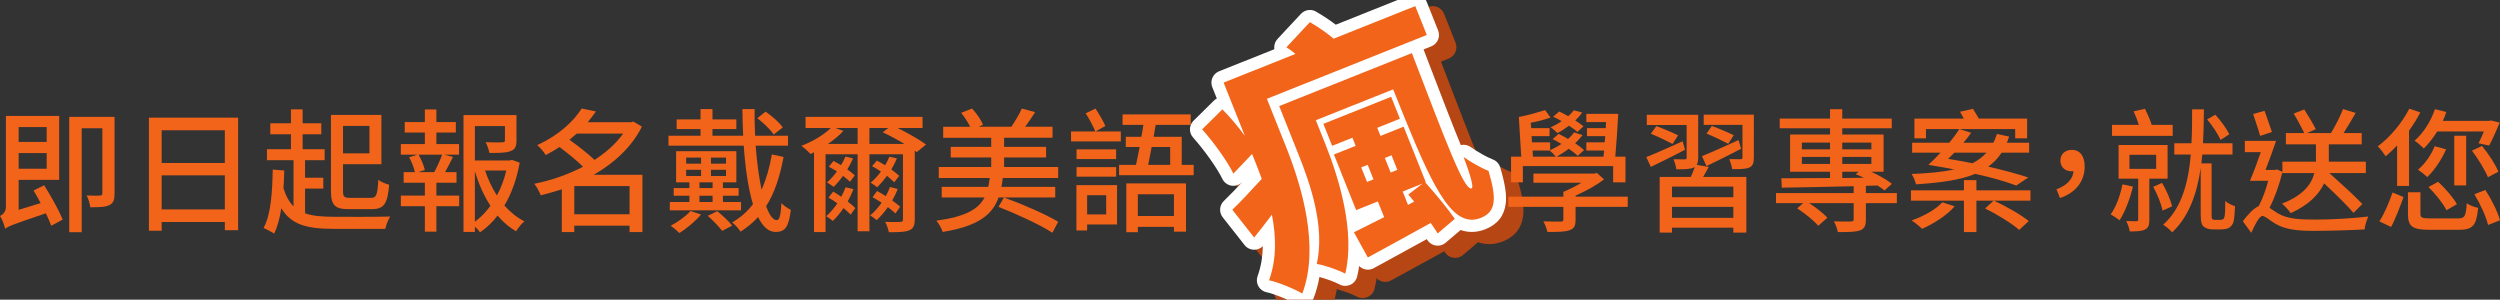 <?xml version="1.0" encoding="utf-8"?>
<!-- Generator: Adobe Illustrator 16.0.0, SVG Export Plug-In . SVG Version: 6.00 Build 0)  -->
<!DOCTYPE svg PUBLIC "-//W3C//DTD SVG 1.1//EN" "http://www.w3.org/Graphics/SVG/1.1/DTD/svg11.dtd">
<svg version="1.1" id="分離模式" xmlns="http://www.w3.org/2000/svg" xmlns:xlink="http://www.w3.org/1999/xlink" x="0px"
	 y="0px" width="1240.895px" height="148.751px" viewBox="0 0 1240.895 148.751" enable-background="new 0 0 1240.895 148.751"
	 xml:space="preserve">
<rect x="0" y="0" width="1240.895" height="148.751" fill="#333333" stroke="none"/>
<path opacity="0.9" fill="#C64912" d="M753.281,89.128c-0.542-1.82-1.905-3.282-3.685-3.947c-2.743-1.026-7.37-3.619-11.007-6.165
	c-1.047-0.732-2.261-1.096-3.476-1.096c-0.461,0-0.923,0.052-1.374,0.157c-4.221-10.233-9.577-24.204-15.353-39.274l-3.148-8.212
	l3.854-1.539c3.108-1.241,4.622-4.766,3.383-7.874l-5.724-14.333c-0.945-2.371-3.223-3.814-5.629-3.814
	c-0.748,0-1.508,0.14-2.244,0.434l-37.217,14.856c-2.88-2.198-6.304-4.474-9.805-6.502c-0.95-0.55-1.996-0.817-3.035-0.817
	c-1.637,0-3.254,0.663-4.431,1.926L642.753,25.4c-1.231,1.32-1.811,3.121-1.579,4.912c0.009,0.056,0.017,0.112,0.024,0.168
	l-27.443,10.956c-3.108,1.241-4.622,4.766-3.382,7.874l2.256,5.65c-0.535,0.275-1.036,0.634-1.484,1.078l-10.055,9.917
	c-2.297,2.268-2.413,5.938-0.264,8.347c5.77,6.465,11.9,15.128,14.581,20.599c0.872,1.78,2.56,3.021,4.519,3.323
	c0.308,0.047,0.615,0.07,0.923,0.07c1.644,0,3.234-0.67,4.387-1.879l0.732-0.768c-3.58,3.853-7.028,7.463-9.83,10.127
	c-2.266,2.155-2.52,5.682-0.584,8.14l10.861,13.793c1.141,1.45,2.881,2.3,4.725,2.311c0.012,0,0.023,0,0.034,0
	c1.607,0,3.139-0.637,4.266-1.756c-0.074,5.41-0.935,10.33-2.584,14.85c-0.609,1.676-0.45,3.536,0.434,5.084
	c0.885,1.548,2.409,2.627,4.164,2.95c3.088,0.569,11.307,3.871,14.416,5.792c0.968,0.599,2.073,0.905,3.187,0.905
	c0.655,0,1.314-0.106,1.95-0.323c1.713-0.583,3.076-1.9,3.716-3.593c1.266-3.345,2.182-6.825,2.819-10.392
	c3.091,0.797,7.801,2.501,9.905,3.665c0.909,0.503,1.921,0.757,2.934,0.757c0.829,0,1.661-0.17,2.441-0.513
	c1.73-0.762,3.005-2.289,3.449-4.128c0.412-1.71,0.734-3.455,0.992-5.222c1.15,1.174,2.723,1.818,4.331,1.818
	c0.99,0,1.994-0.243,2.922-0.755c3.343-1.844,6.983-3.825,10.837-5.922c5.063-2.755,10.255-5.581,15.516-8.497
	c0.045,0.075,0.088,0.148,0.129,0.221c0.898,1.561,2.442,2.642,4.217,2.95c0.347,0.06,0.691,0.089,1.036,0.089
	c1.429,0,2.822-0.505,3.927-1.445l7.459-6.349c1.744,0.622,3.596,0.973,5.566,0.973c2.233,0,4.516-0.459,6.783-1.364
	c5.895-2.354,9.269-6.601,10.027-12.623C756.563,102.814,755.746,97.413,753.281,89.128z"/>
<g>
	<g>
		<g>
			<path fill="#F26419" d="M21.908,91.955c3.396,5.394,7.458,12.585,9.189,17.047l-5.66,3.063c-0.667-1.665-1.532-3.862-2.663-6.193
				c-16.248,5.46-18.646,6.459-20.243,7.658c-0.4-1.865-1.466-4.861-2.531-6.326c1.266-0.666,2.931-1.931,2.931-4.395v-45.28h26.436
				v31.763H9.257v14.85l10.92-3.33c-1.198-2.197-2.33-4.328-3.529-6.259L21.908,91.955z M9.257,63.056v7.391h13.917v-7.391H9.257z
				 M23.174,83.765v-7.791H9.257v7.791H23.174z M56.868,95.951c0,3.063-0.533,4.861-2.464,5.793
				c-2.065,1.065-5.063,1.132-9.589,1.132c-0.2-1.665-0.933-4.262-1.798-5.86c2.931,0.133,5.793,0.133,6.592,0.066
				c0.932-0.066,1.198-0.333,1.198-1.198V63.655H40.554v51.607h-6.194V57.995h22.509V95.951z"/>
		</g>
		<g>
			<path fill="#F26419" d="M118.193,58.394v55.869h-6.593v-4.062H80.237v4.328H73.91V58.394H118.193z M80.237,64.654v16.248h31.363
				V64.654H80.237z M111.601,103.941V87.028H80.237v16.914H111.601z"/>
		</g>
		<g>
			<path fill="#F26419" d="M151.418,105.873c3.729,1.332,8.457,1.731,14.383,1.731c3.996,0.066,22.974,0.066,27.901-0.133
				c-0.999,1.465-2.064,4.262-2.463,6.126h-25.438c-13.251,0-21.176-1.931-26.169-10.254c-0.732,4.861-1.865,9.123-3.529,12.585
				c-1.133-0.732-3.797-2.131-5.261-2.796c3.596-6.659,4.327-17.313,4.528-28.966l5.727,0.466c-0.066,2.997-0.2,5.993-0.398,8.79
				c1.264,3.995,2.862,6.858,4.993,8.989V79.503h-13.186v-5.46h11.92v-7.391h-10.255v-5.46h10.255v-6.925h5.792v6.925h9.258v5.46
				h-9.258v7.391h10.922v5.46h-9.722v8.723h9.056v5.394h-9.056V105.873z M173.125,103.808c-6.791,0-8.855-1.798-8.855-9.123V57.063
				h25.038V81.5h-19.045v13.185c0,2.997,0.532,3.529,3.596,3.529h10.321c2.664,0,3.196-1.598,3.596-8.923
				c1.332,0.999,3.729,1.998,5.394,2.397c-0.799,9.189-2.396,12.119-8.523,12.119H173.125z M170.263,62.523v13.584h13.118V62.523
				H170.263z"/>
		</g>
		<g>
			<path fill="#F26419" d="M216.605,97.083h11.32v5.261h-11.32v12.652h-5.727v-12.652h-11.92v-5.261h11.92V90.69h-10.521v-5.26
				h5.594c-0.466-2.131-1.665-5.127-2.863-7.392l4.128-1.265h-8.257v-5.261h11.92v-5.727h-9.988v-5.194h9.988v-6.259h5.727v6.259
				h9.654v5.194h-9.654v5.727h11.254v5.261h-7.325l4.328,1.132c-1.265,2.464-2.663,5.261-3.929,7.525h5.66v5.26h-9.988V97.083z
				 M207.749,76.773c1.398,2.397,2.663,5.593,3.13,7.591l-3.196,1.065h7.857c1.465-2.664,2.996-6.126,3.929-8.657H207.749z
				 M257.957,80.768c-1.398,7.725-3.863,14.983-7.591,21.242c2.93,3.263,6.192,5.993,9.922,7.857
				c-1.398,1.065-3.196,3.396-4.129,4.928c-3.396-1.931-6.459-4.595-9.189-7.791c-2.465,3.263-5.394,6.06-8.723,8.324
				c-0.6-0.932-1.531-1.931-2.53-2.863v2.664h-5.661v-58h26.304v12.585c0,2.863-0.6,4.461-2.863,5.261
				c-2.197,0.932-5.594,0.932-10.588,0.932c-0.267-1.598-1.066-3.862-1.865-5.327c3.796,0.133,7.325,0.133,8.258,0.066
				c1.065-0.066,1.332-0.266,1.332-0.999v-7.059h-14.916v17.047h17.38l1.065-0.267L257.957,80.768z M235.717,110.067
				c2.93-2.197,5.526-4.861,7.723-7.924c-3.262-4.994-5.858-10.854-7.723-17.18V110.067z M240.777,84.63
				c1.465,4.461,3.463,8.657,5.859,12.386c2.131-3.862,3.663-8.058,4.662-12.386H240.777z"/>
		</g>
		<g>
			<path fill="#F26419" d="M318.883,115.195h-6.394v-3.196h-27.434v3.196h-6.191V93.953c-3.464,1.132-6.993,2.131-10.456,2.997
				c-0.666-1.731-2.064-4.329-3.196-5.727c8.258-1.665,16.647-4.528,24.172-8.457c-2.996-2.997-7.657-6.792-11.652-9.789
				c-2.13,1.398-4.396,2.73-6.859,3.996c-0.866-1.532-2.863-3.862-4.262-4.928c10.721-4.861,18.178-11.919,22.107-18.179
				l7.058,1.465c-1.264,1.798-2.596,3.596-4.061,5.327h21.641l0.999-0.333l4.263,2.531c-5.062,10.121-13.718,18.045-23.906,23.905
				h24.172V115.195z M286.255,66.318c-1.199,1.065-2.397,2.064-3.597,3.063c4.195,2.997,9.323,6.992,12.452,9.988
				c5.66-3.662,10.588-7.99,14.183-13.051H286.255z M312.489,106.338V92.355h-27.434v13.983H312.489z"/>
		</g>
		<g>
			<path fill="#F26419" d="M388.932,77.905c-1.798,9.589-4.396,17.779-8.656,24.438c1.597,4.395,3.396,6.925,5.327,6.925
				c1.265,0,1.931-2.264,2.264-8.457c1.266,1.332,3.13,2.664,4.661,3.33c-1,8.59-2.863,10.987-7.524,10.987
				c-3.596,0-6.46-2.73-8.723-7.392c-2.531,2.797-5.461,5.194-8.725,7.258c-0.865-1.465-2.663-3.462-4.128-4.595
				c4.128-2.397,7.524-5.394,10.321-9.056c-2.33-7.591-3.795-17.779-4.594-29.033h-37.357v-4.928h15.915v-3.33h-11.854V59.26h11.854
				v-5.127h5.927v5.127h11.853v4.794H353.64v3.33h15.249c-0.267-4.328-0.333-8.856-0.399-13.251h6.06
				c-0.067,4.462,0.066,8.923,0.266,13.251h16.314v4.928h-16.048c0.6,8.257,1.665,15.782,2.929,21.841
				c2.332-5.194,3.996-11.054,5.128-17.513L388.932,77.905z M342.187,100.279v-3.129h-7.791v-3.796h7.791V90.49h-6.593V75.042
				h29.898V90.49h-6.659v2.863h7.791v3.796h-7.791v3.129h8.99v4.129h-35.359v-4.129H342.187z M347.979,106.472
				c-2.797,3.33-7.125,6.925-10.722,9.189c-0.998-0.999-3.195-2.863-4.394-3.596c3.662-1.931,7.523-4.662,9.854-7.325
				L347.979,106.472z M340.588,81.234h7.392v-2.997h-7.392V81.234z M340.588,87.361h7.392v-3.063h-7.392V87.361z M347.181,93.354
				h6.525V90.49h-6.525V93.354z M347.181,100.279h6.525v-3.129h-6.525V100.279z M356.036,104.807
				c2.531,2.064,5.794,5.061,7.392,7.191l-4.994,2.597c-1.465-1.998-4.595-5.261-7.125-7.458L356.036,104.807z M360.365,78.238
				h-7.458v2.997h7.458V78.238z M360.365,84.297h-7.458v3.063h7.458V84.297z M384.004,66.785c-1.465-2.397-5.061-5.793-8.124-8.124
				l4.129-3.263c3.129,2.197,6.858,5.394,8.523,7.857L384.004,66.785z"/>
		</g>
		<g>
			<path fill="#F26419" d="M455.052,75.508l-0.999-0.732v34.16c0,2.997-0.732,4.528-2.729,5.394
				c-2.065,0.866-5.328,0.933-10.122,0.933c-0.333-1.465-1.065-3.729-1.864-5.127c3.329,0.133,6.592,0.066,7.524,0
				c0.998,0,1.33-0.333,1.33-1.265V76.573h-16.646v38.222h-5.86V76.573h-15.915v38.622h-5.728V75.574
				c-0.531,0.333-1.131,0.599-1.663,0.866c-1.066-1.132-3.264-3.13-4.596-4.062c5.395-2.064,11.055-5.327,14.584-8.856h-12.52
				v-5.527h58.066v5.527H445.53c5.125,2.531,10.786,5.793,14.116,8.19L455.052,75.508z M423.62,93.886
				c-0.797,2.131-1.797,4.195-2.862,6.126c1.531,1.199,2.862,2.331,3.796,3.263l-2.332,3.263c-0.864-0.933-2.13-2.064-3.528-3.263
				c-1.663,2.464-3.462,4.661-5.327,6.393c-0.665-0.599-2.33-1.798-3.264-2.331c1.999-1.798,3.863-3.995,5.528-6.393
				c-1.465-1.065-2.997-2.064-4.396-2.863l2.331-2.997c1.266,0.732,2.663,1.665,3.994,2.597c0.799-1.532,1.533-3.13,2.131-4.728
				L423.62,93.886z M421.89,90.224c-0.866-0.866-2.063-1.931-3.462-2.93c-1.465,2.064-3.063,3.929-4.661,5.46
				c-0.732-0.6-2.331-1.665-3.264-2.197c1.731-1.532,3.396-3.396,4.928-5.46c-1.398-0.866-2.729-1.665-4.063-2.331l2.331-2.863
				c1.199,0.599,2.464,1.332,3.729,2.064c0.864-1.332,1.598-2.797,2.196-4.262l3.796,0.932c-0.799,1.865-1.797,3.663-2.862,5.46
				c1.464,0.999,2.796,2.064,3.729,2.93L421.89,90.224z M425.686,71.446v-7.924h-11.054l3.995,1.465
				c-2.064,2.264-4.794,4.461-7.657,6.459H425.686z M448.926,71.446c-3.396-2.064-7.392-4.195-10.788-5.793l2.798-2.131h-9.39v7.924
				H448.926z M444.464,105.939c-0.933-0.932-2.264-1.998-3.729-3.13c-1.731,2.464-3.663,4.662-5.594,6.459
				c-0.733-0.599-2.265-1.798-3.263-2.331c2.131-1.731,4.061-3.929,5.727-6.326c-1.533-0.999-3.064-1.931-4.529-2.73l2.265-3.063
				c1.398,0.732,2.863,1.598,4.328,2.53c0.8-1.465,1.532-2.997,2.064-4.528l3.862,0.999c-0.731,1.931-1.665,3.862-2.729,5.66
				c1.531,1.132,2.93,2.197,3.929,3.129L444.464,105.939z M443.864,90.49c-0.932-0.932-2.197-2.064-3.595-3.196
				c-1.599,2.131-3.265,4.062-4.862,5.66c-0.733-0.599-2.263-1.731-3.263-2.264c1.865-1.531,3.595-3.462,5.128-5.527
				c-1.465-0.999-2.997-1.931-4.396-2.664l2.331-2.797c1.332,0.666,2.73,1.465,4.129,2.331c0.799-1.398,1.531-2.797,2.131-4.262
				l3.729,0.865c-0.799,1.865-1.731,3.729-2.797,5.46c1.531,1.132,2.93,2.264,3.929,3.196L443.864,90.49z"/>
		</g>
		<g>
			<path fill="#F26419" d="M497.731,88.359c-0.133,1.532-0.399,2.997-0.665,4.395h26.703v5.261h-28.102
				c-3.13,8.656-10.188,14.25-27.769,17.113c-0.466-1.665-1.931-4.195-3.129-5.594c14.583-1.998,20.909-5.727,23.905-11.52h-21.242
				v-5.261h23.106c0.266-1.398,0.532-2.797,0.732-4.395h-25.304v-5.46h26.036v-4.728h-20.109v-5.261h20.109v-4.528h-23.839v-5.46
				h13.385c-1.065-2.197-2.864-4.928-4.462-6.925l5.395-2.131c2.264,2.397,4.526,5.727,5.46,8.057l-2.197,0.999h16.246
				c1.8-2.664,4.063-6.393,5.194-9.056l6.594,1.798c-1.532,2.464-3.33,5.127-4.928,7.258h13.584v5.46h-24.039v4.528h20.842v5.261
				h-20.842v4.728h26.836v5.46H497.731z M522.37,115.528c-5.927-3.862-17.847-9.389-26.769-12.852l2.729-4.661
				c8.723,3.129,20.843,8.39,26.902,12.052L522.37,115.528z"/>
		</g>
		<g>
			<path fill="#F26419" d="M556.326,70.181h-24.704v-4.928h12.052c-0.997-2.464-2.995-6.259-4.793-8.99l4.861-2.397
				c1.798,2.73,3.86,6.259,4.927,8.657l-4.86,2.73h12.518V70.181z M554.463,111.399h-14.849v2.997h-5.328V91.889h20.177V111.399z
				 M553.996,78.97h-19.644v-4.861h19.644V78.97z M534.353,82.966h19.644v4.728h-19.644V82.966z M539.614,96.883v9.522h9.455v-9.522
				H539.614z M592.485,81.833v5.127h-37.023v-5.127h8.39c0.6-2.597,1.199-5.66,1.798-8.856h-6.858v-5.061h7.725
				c0.399-1.998,0.732-4.062,0.999-5.926h-10.323v-5.194h33.829v5.194h-17.38c-0.333,1.864-0.732,3.929-0.998,5.926h13.916v13.917
				H592.485z M559.058,91.023h29.631v23.972h-5.992v-2.397h-17.912v2.664h-5.727V91.023z M564.784,96.417v10.788h17.912V96.417
				H564.784z M571.643,72.977c-0.6,3.196-1.199,6.26-1.732,8.856h10.922v-8.856H571.643z"/>
		</g>
		<g>
			<path fill="#F26419" d="M807.951,102.676h-25.903v6.393c0,2.93-0.666,4.395-2.996,5.194c-2.396,0.866-5.794,0.866-10.987,0.866
				c-0.333-1.598-1.198-3.796-1.998-5.261c3.663,0.133,7.523,0.133,8.522,0.133c1.066,0,1.4-0.266,1.4-1.132v-6.193h-27.303v-5.061
				h27.303v-2.397c2.929-1.199,6.192-2.797,8.987-4.528h-23.839v-4.528h30.166l1.332-0.333l3.529,3.196
				c-3.863,2.997-9.058,5.86-14.117,8.057v0.533h25.903V102.676z M755.879,90.49h-5.859V77.772h5.06l-1.198-19.711
				c3.862-0.666,9.589-2.331,13.052-3.396l2.663,3.663c-2.863,1.065-6.459,1.998-9.788,2.597l0.198,2.664h9.124v3.995h-8.924
				l0.199,3.063h8.991v3.929c1.863-0.866,3.861-1.931,5.593-3.13c-1.399-0.866-2.929-1.731-4.329-2.397l2.998-2.597
				c1.464,0.732,3.129,1.598,4.661,2.53c1.198-1.065,2.197-2.131,2.996-3.263l4.194,1.332c-1.064,1.398-2.263,2.73-3.661,4.062
				c1.798,1.199,3.263,2.331,4.395,3.396l-3.129,2.863c-1.066-1.065-2.598-2.264-4.462-3.529c-1.932,1.532-4.063,2.797-5.993,3.929
				h23.239c0.066-0.999,0.2-1.998,0.333-3.063h-8.856v-4.062h9.123l0.267-3.063h-9.057v-3.995h9.322l0.134-2.997h-9.789V56.53
				h15.849c-0.334,6.726-0.933,15.249-1.466,21.242h5.062V90.49h-6.126v-8.057h-44.814V90.49z M760.872,77.772h11.388
				c-0.666-0.866-2.199-2.397-3.13-3.063h-8.391L760.872,77.772z M782.914,65.519c-0.999-0.999-2.464-2.064-4.13-3.129
				c-1.863,1.398-3.861,2.73-5.726,3.663c-0.732-0.666-2.332-2.198-3.396-2.864c1.865-0.799,3.795-1.864,5.46-3.063
				c-1.331-0.799-2.796-1.598-4.194-2.197l2.995-2.597c1.4,0.666,2.998,1.465,4.463,2.331c1.132-0.932,2.064-1.998,2.797-2.93
				l4.194,1.132c-0.998,1.332-2.13,2.664-3.462,3.929c1.598,0.999,2.995,1.998,4.062,2.93L782.914,65.519z"/>
		</g>
		<g>
			<path fill="#F26419" d="M836.382,74.309c-5.727,3.063-11.986,6.126-16.98,8.523l-2.264-4.861
				c4.594-1.798,11.386-4.861,18.045-7.858L836.382,74.309z M848.168,82.833c-0.933,1.731-1.864,3.396-2.797,4.994h21.441v27.635
				h-6.459v-2.464h-30.431v2.464h-6.127V87.827h15.448c0.732-1.665,1.465-3.396,1.998-4.994c-0.199,0.133-0.4,0.267-0.666,0.399
				c-1.865,0.799-4.728,0.799-8.522,0.799c-0.2-1.532-0.732-3.529-1.398-4.994c2.464,0.066,4.86,0.066,5.526,0.066
				c0.799,0,0.999-0.2,0.999-0.932V62.057h-19.777v-5.061h25.504v21.242c0,1.532-0.199,2.73-0.733,3.596L848.168,82.833z
				 M822.132,62.589c3.462,1.265,8.257,3.33,10.787,4.595l-2.73,4.262c-2.464-1.332-7.258-3.663-10.787-5.061L822.132,62.589z
				 M860.354,92.621h-30.431v5.261h30.431V92.621z M860.354,108.136v-5.46h-30.431v5.46H860.354z M844.771,77.505
				c4.529-1.798,11.456-4.928,18.181-7.991l1.265,4.328c-5.86,3.063-12.119,6.193-17.18,8.59L844.771,77.505z M870.541,78.171
				c0,2.73-0.465,4.128-2.264,4.994c-1.864,0.799-4.728,0.799-8.522,0.799c-0.201-1.531-0.8-3.529-1.399-4.994
				c2.466,0.067,4.861,0.067,5.527,0.067c0.799,0,0.999-0.2,0.999-0.933V61.99h-19.244v-5.061h24.903V78.171z M849.699,62.523
				c3.529,1.265,8.323,3.329,10.854,4.595l-2.73,4.262c-2.464-1.332-7.258-3.663-10.787-5.061L849.699,62.523z"/>
		</g>
		<g>
			<path fill="#F26419" d="M941.522,100.812H926.14v8.19c0,2.93-0.599,4.528-2.995,5.394c-2.265,0.799-5.793,0.799-10.921,0.799
				c-0.268-1.531-1.132-3.862-1.932-5.327c3.663,0.133,7.458,0.133,8.457,0.067c1.065-0.067,1.332-0.333,1.332-1.132v-7.991h-22.107
				c3.395,2.198,7.125,5.127,9.057,7.258l-4.529,3.996c-2.131-2.531-6.659-6.193-10.454-8.657l2.996-2.597h-13.518v-4.994h38.556
				v-3.396c-13.318,0.333-26.237,0.599-35.692,0.732l-0.2-4.661c6.394,0,14.917-0.066,24.174-0.133V85.23h-19.845V66.785h19.845
				v-3.13H883.39V58.86h24.973v-4.661h6.059v4.661h24.571v4.794h-24.571v3.13h20.51V85.23h-6.193
				c3.996,1.798,7.925,4.128,10.321,5.993l-3.662,3.33c-0.933-0.799-2.131-1.598-3.463-2.464l-5.794,0.133v3.596h15.383V100.812z
				 M894.377,74.109h13.985v-3.33h-13.985V74.109z M908.362,81.368v-3.463h-13.985v3.463H908.362z M914.421,70.78v3.33h14.45v-3.33
				H914.421z M928.871,77.905h-14.45v3.463h14.45V77.905z M914.421,88.359l10.722-0.133c-1.332-0.666-2.732-1.265-4.063-1.731
				l1.532-1.265h-8.191V88.359z"/>
		</g>
		<g>
			<path fill="#F26419" d="M1007.842,99.613H989.73c5.792,2.664,13.384,6.926,17.246,10.122l-4.728,4.395
				c-3.596-3.196-11.054-7.791-16.914-10.654l4.195-3.862h-8.524v15.582h-6.191V99.613H948.51v-5.127h26.305v-5.061h6.191v5.061
				h26.836V99.613z M1000.784,92.088c-5.129-1.931-12.119-3.995-20.377-5.793c-7.191,2.996-16.847,4.395-29.366,5.194
				c-0.466-1.798-1.332-3.796-2.197-5.127c8.457-0.333,15.383-0.999,21.176-2.264c-4.196-0.799-8.523-1.598-12.852-2.264
				c1.864-1.665,3.929-3.862,6.059-6.06H949.11v-4.928h18.445c1.932-2.331,3.596-4.594,4.994-6.792l5.86,1.865
				c-1.133,1.598-2.397,3.263-3.862,4.927h14.85c0.732-1.332,1.265-2.796,1.798-4.328l6.06,1.265
				c-0.334,1.065-0.732,2.064-1.133,3.063h11.055v4.928h-13.651c-1.799,2.73-3.995,5.061-6.659,6.925
				c7.724,1.798,14.65,3.663,19.911,5.394L1000.784,92.088z M970.22,102.41c-3.864,4.528-10.521,8.657-16.182,11.187
				c-1.199-1.199-3.662-3.196-5.194-4.195c5.794-1.998,11.92-5.327,15.249-8.99L970.22,102.41z M1000.251,64.054H955.97v4.595
				h-5.728V58.86h24.505c-0.666-1.199-1.331-2.331-1.864-3.396L979.275,54c0.867,1.465,2.063,3.263,2.929,4.861h23.974v9.789h-5.927
				V64.054z M970.085,75.774c-1.064,1.065-2.13,2.064-3.129,3.063c4.063,0.666,8.124,1.398,12.053,2.197
				c2.797-1.398,5.128-3.196,6.992-5.261H970.085z"/>
		</g>
		<g>
			<path fill="#F26419" d="M1020.758,93.953c5.128-1.931,8.124-4.995,8.457-8.99c-0.267,0.066-0.6,0.066-0.933,0.066
				c-2.996,0-5.594-1.864-5.594-5.327c0-3.396,2.598-5.327,5.661-5.327c4.193,0,6.393,3.263,6.393,8.324
				c0,7.392-4.661,13.118-12.253,15.582L1020.758,93.953z"/>
		</g>
		<g>
			<path fill="#F26419" d="M1058.711,92.621c-1.531,6.193-3.929,12.585-6.658,16.714c-0.999-0.799-3.13-2.264-4.396-2.93
				c2.731-3.796,4.729-9.389,5.861-14.916L1058.711,92.621z M1078.421,67.45h-30.098v-5.46h13.319
				c-0.666-2.131-1.666-4.728-2.6-6.726l5.661-1.265c1.199,2.464,2.598,5.66,3.33,7.991h10.387V67.45z M1066.835,88.692v20.376
				c0,2.53-0.399,4.062-2.131,4.861c-1.799,0.866-4.128,0.932-7.59,0.932c-0.201-1.465-1-3.729-1.732-5.127
				c2.197,0.066,4.327,0.066,4.994,0.066c0.731,0,0.933-0.2,0.933-0.866V88.692h-9.722V71.979h24.306v16.714H1066.835z
				 M1056.98,83.832h13.251v-6.992h-13.251V83.832z M1073.16,90.757c2.132,3.596,4.195,8.457,4.995,11.653l-4.728,2.131
				c-0.666-3.263-2.597-8.124-4.661-11.786L1073.16,90.757z M1101.795,109.135c0.666,0,1.266-0.066,1.598-0.333
				c0.399-0.133,0.666-0.732,0.865-1.798c0.199-1.199,0.268-3.862,0.268-7.258c1.131,1.065,3.196,2.064,4.86,2.597
				c-0.133,3.063-0.398,6.526-0.799,7.924c-0.533,1.398-1.266,2.331-2.332,2.864c-0.997,0.533-2.662,0.732-3.86,0.732h-4.195
				c-1.465,0-3.196-0.4-4.328-1.332c-1.065-0.932-1.532-2.131-1.532-6.526v-22.64c-1.799,12.386-5.661,24.039-14.184,31.963
				c-0.999-1.199-2.863-2.863-4.462-3.795c9.323-8.257,12.587-21.309,13.717-34.826h-8.189v-5.594h8.523
				c0.332-5.727,0.332-11.453,0.332-16.847h5.861c-0.066,5.394-0.134,11.121-0.468,16.847h14.65v5.594h-14.982
				c-0.133,1.465-0.332,2.93-0.466,4.395h5.061v25.371c0,1.265,0.067,2.064,0.4,2.331c0.333,0.2,0.799,0.333,1.331,0.333H1101.795z
				 M1102.193,69.448c-1.197-2.797-4.061-7.059-6.658-10.188l4.063-2.331c2.662,2.93,5.66,6.992,6.925,9.722L1102.193,69.448z"/>
		</g>
		<g>
			<path fill="#F26419" d="M1132.889,85.496c-1.533,6.193-3.796,12.652-6.393,17.646c1.064,0.666,2.264,1.598,3.995,2.664
				c4.528,2.797,10.653,3.196,18.379,3.196c8.124,0,19.244-0.599,26.635-1.531c-0.732,1.731-1.73,4.728-1.797,6.393
				c-5.194,0.333-17.247,0.732-25.105,0.732c-8.654,0-14.315-0.732-19.177-3.529c-2.663-1.532-5.061-3.862-6.459-3.862
				c-1.466,0-3.796,4.329-5.528,8.39l-4.194-5.793c2.73-3.596,5.46-6.459,7.925-7.524c1.798-3.463,3.529-8.058,4.661-12.519h-9.056
				c1.664-3.862,3.662-9.189,5.394-14.25h-7.925v-5.594h15.515c-1.531,4.595-3.528,9.922-5.26,14.45h4.729l0.932-0.267l2.73,1.199
				v-5.061h16.647v-1.132v-7.458h-14.916v-5.593h9.123c-1.267-2.664-3.396-6.659-5.261-9.656l5.261-2.064
				c1.93,3.063,4.461,7.258,5.727,9.789l-4.397,1.931h11.922c2.197-3.529,4.595-8.324,5.993-11.92l6.259,1.931
				c-1.931,3.33-4.061,6.992-5.993,9.989h8.99v5.593h-16.315v7.524v1.065h18.381v5.66h-18.113
				c5.659,5.127,12.718,11.454,16.381,15.382l-4.396,4.395c-3.129-3.729-9.256-9.656-14.583-14.65
				c-2.464,5.261-7.325,10.588-16.58,14.783c-0.933-1.332-2.864-3.529-4.329-4.728c10.788-4.195,14.717-9.855,16.049-15.183h-15.849
				V85.496z M1121.835,67.45c-0.732-2.863-2.397-7.391-3.463-10.854l5.66-1.598c1.132,3.396,2.796,7.725,3.661,10.521
				L1121.835,67.45z"/>
		</g>
		<g>
			<path fill="#F26419" d="M1189.819,72.178c-1.865,1.998-3.797,3.862-5.66,5.394c-0.8-1.198-2.665-3.795-3.929-4.927
				c6.059-4.528,11.985-11.52,15.648-18.712l5.46,1.865c-1.53,3.063-3.528,6.126-5.595,9.056v27.435h-5.925V72.178z
				 M1181.03,109.868c2.53-3.862,4.992-9.855,6.523-14.316l5.462,2.264c-1.664,4.528-3.929,10.721-6.192,14.85L1181.03,109.868z
				 M1219.984,108.403c3.396,0,3.995-0.932,4.395-7.524c1.398,1.065,3.994,1.998,5.66,2.264c-0.8,8.79-2.663,10.921-9.589,10.921
				h-14.517c-8.523,0-10.721-1.731-10.721-7.791V95.418h6.192v10.721c0,1.931,0.799,2.264,4.928,2.264H1219.984z M1209.729,65.253
				c-2.064,3.263-4.328,6.193-6.658,8.457c-1-1.065-3.263-3.063-4.595-3.862c4.394-3.795,8.057-9.589,10.121-15.648l5.659,1.398
				c-0.532,1.531-1.065,2.93-1.73,4.395h22.973l0.933-0.2l4.328,1.065c-1.666,3.929-3.662,8.523-5.261,11.387l-5.26-1.132
				c0.799-1.532,1.797-3.729,2.664-5.86H1209.729z M1214.124,74.109c-2.198,5.194-5.793,10.388-9.322,13.784
				c-1.064-0.999-3.263-2.796-4.596-3.662c3.463-2.93,6.526-7.258,8.258-11.653L1214.124,74.109z M1214.323,104.341
				c-1.531-3.196-5.459-8.057-8.922-11.52l4.794-2.597c3.463,3.196,7.524,7.857,9.322,11.12L1214.323,104.341z M1224.111,92.022
				h-5.925V67.384h5.925V92.022z M1231.97,72.445c3.264,3.929,6.659,9.189,8.124,12.785l-5.193,2.73
				c-1.465-3.596-4.861-9.123-7.924-13.185L1231.97,72.445z M1233.635,94.286c3.063,4.728,6.125,10.854,7.26,15.049l-5.928,2.331
				c-0.933-4.062-3.862-10.454-6.793-15.249L1233.635,94.286z"/>
		</g>
	</g>
	<g>
		<g>
			<path fill="#F26419" d="M646.405,148.751c-0.557,0-1.108-0.153-1.593-0.453c-3.462-2.139-11.986-5.555-15.459-6.194
				c-0.878-0.161-1.639-0.701-2.082-1.475c-0.442-0.774-0.521-1.704-0.217-2.542c2.571-7.052,3.353-14.961,2.355-24.027
				c-1.614,2.087-3.1,3.971-4.525,5.738c-0.575,0.714-1.442,1.128-2.358,1.128c-0.006,0-0.012,0-0.018,0
				c-0.922-0.005-1.792-0.43-2.362-1.155l-10.861-13.793c-0.968-1.229-0.841-2.992,0.292-4.07c3.716-3.533,8.5-8.651,13.236-13.81
				c-0.795-2.145-1.598-4.184-2.387-6.167l-6.033,6.333c-0.576,0.605-1.371,0.94-2.193,0.94c-0.153,0-0.308-0.012-0.461-0.036
				c-0.98-0.151-1.824-0.771-2.26-1.662c-2.785-5.687-9.111-14.637-15.041-21.283c-1.074-1.205-1.017-3.04,0.133-4.174l10.051-9.917
				c0.59-0.582,1.359-0.873,2.128-0.873c0.564,0,1.129,0.157,1.623,0.471l-3.834-9.605c-0.62-1.554,0.137-3.316,1.69-3.937
				l30.598-12.214c-0.712-0.486-1.186-1.254-1.297-2.112c-0.115-0.896,0.174-1.796,0.79-2.457l11.638-12.474
				c0.589-0.631,1.397-0.963,2.216-0.963c0.52,0,1.043,0.133,1.518,0.408c3.965,2.297,7.814,4.912,10.827,7.341l38.835-15.502
				C701.722,0.069,702.102,0,702.476,0c1.203,0,2.341,0.721,2.814,1.907l5.723,14.333c0.298,0.747,0.287,1.581-0.029,2.319
				c-0.317,0.738-0.915,1.32-1.661,1.618l-8.008,3.197c0.239,0.041,0.475,0.111,0.701,0.21c0.743,0.325,1.324,0.934,1.614,1.69
				l3.279,8.552c6.604,17.233,12.425,32.419,16.82,42.791c0.198-0.416,0.492-0.791,0.873-1.087c0.547-0.426,1.204-0.641,1.863-0.641
				c0.607,0,1.216,0.182,1.738,0.548c3.273,2.293,8.337,5.269,11.682,6.521c0.89,0.333,1.571,1.063,1.843,1.974
				c3.337,11.218,5.66,22.544-5.516,27.005c-1.908,0.762-3.813,1.148-5.66,1.148c-2.165,0-4.213-0.474-6.188-1.426
				c-0.09,0.099-0.187,0.194-0.291,0.283l-8.508,7.242c-0.553,0.47-1.25,0.723-1.964,0.723c-0.172,0-0.346-0.015-0.519-0.045
				c-0.887-0.154-1.659-0.694-2.107-1.475c-0.48-0.835-1.077-1.734-1.761-2.731c-6.087,3.396-12.107,6.672-17.952,9.852
				c-3.843,2.091-7.505,4.083-10.859,5.935c-0.464,0.256-0.966,0.377-1.461,0.377c-1.067,0-2.102-0.564-2.654-1.564l-3.971-7.178
				c-0.028,4.982-0.529,9.851-1.641,14.466c-0.221,0.919-0.859,1.683-1.725,2.064c-0.39,0.171-0.806,0.257-1.221,0.257
				c-0.507,0-1.012-0.127-1.467-0.379c-2.995-1.657-10.176-4.104-13.023-4.437c-0.291-0.034-0.573-0.11-0.838-0.223
				c-0.579,4.483-1.602,8.835-3.164,12.966c-0.32,0.846-1.002,1.505-1.858,1.796C647.063,148.697,646.733,148.751,646.405,148.751z
				 M671.054,106.497c0.291,1.847,0.539,3.697,0.735,5.544c1.736-0.865,3.608-1.804,5.59-2.797c1.848-0.927,3.789-1.9,5.805-2.906
				l-0.964-2.414l-7.967,3.18c-0.36,0.144-0.742,0.216-1.123,0.216c-0.407,0-0.814-0.082-1.195-0.246
				C671.606,106.933,671.31,106.737,671.054,106.497z"/>
			<path fill="#FFFFFF" d="M702.477,3.03l5.723,14.333l-79.37,31.684l9.597,24.048c7.806,19.547,16.667,49.658,7.979,72.626
				c-3.646-2.253-12.5-5.859-16.504-6.596c3.868-10.609,3.498-21.86,1.42-32.567c-2.963,3.93-5.855,7.693-8.795,11.339
				l-10.861-13.793c3.982-3.787,9.077-9.254,14.624-15.314c-1.204-3.365-2.435-6.444-3.616-9.407l-1.182-2.961l-9.291,9.751
				c-2.982-6.089-9.537-15.284-15.501-21.967l10.051-9.917c3.856,3.816,7.856,8.675,11.147,13.13l-10.545-26.417l35.657-14.234
				c-1.444-1.209-3.007-2.371-4.475-3.296l11.638-12.474c3.93,2.277,8.429,5.287,11.791,8.203L702.477,3.03 M700.802,26.359
				c16.558,43.148,25.488,67.186,29.351,67.186c0.114,0,0.224-0.021,0.329-0.063c1.184-0.473-1.012-7.699-4.016-15.564
				c3.621,2.537,8.807,5.548,12.358,6.877c4.018,13.504,3.965,20.254-3.734,23.328c-1.563,0.624-3.07,0.932-4.537,0.932
				c-12.67,0-22.393-22.979-39.048-64.702l-38.383,15.321l4.73,11.846c6.808,17.059,14.89,43.499,9.879,64.315
				c-3.173-1.755-10.68-4.39-14.138-4.795c4.136-18.543-3.146-39.534-9.056-54.342l-9.6-24.048L700.802,26.359 M690.509,48.048
				l4.35,10.898l-11.254,4.493l1.606,4.028l11.491-4.587l11.02,27.602l-0.236,0.095c5.182,5.759,11.358,13.32,14.624,18.059
				l-8.508,7.242c-0.899-1.564-2.13-3.271-3.456-5.213c-10.994,6.174-22.202,12.159-31.206,17.126l-6.907-12.487
				c4.242-2.105,9.383-4.707,14.999-7.498l-3.121-7.818l-10.78,4.303l-11.018-27.603l10.78-4.303l-1.608-4.028l-10.068,4.02
				l-4.351-10.898L690.509,48.048 M690.27,85.637l3.315-1.324l-2.884-7.226l-3.317,1.324L690.27,85.637 M678.541,90.318l3.198-1.276
				l-2.885-7.226l-3.199,1.276L678.541,90.318 M706.063,91.145l-9.834,3.925l2.647,6.634l3.059-1.633l-2.912-3.508L706.063,91.145
				 M702.475-3.031c-0.748,0-1.508,0.14-2.244,0.434l-37.217,14.856c-2.879-2.198-6.303-4.474-9.803-6.502
				c-0.949-0.55-1.996-0.817-3.035-0.817c-1.638,0-3.255,0.663-4.434,1.926l-11.637,12.474c-1.232,1.32-1.812,3.121-1.579,4.912
				c0.007,0.056,0.015,0.112,0.024,0.168l-27.445,10.956c-3.107,1.241-4.621,4.766-3.381,7.874l2.256,5.649
				c-0.534,0.275-1.036,0.634-1.486,1.078l-10.051,9.917c-2.298,2.268-2.414,5.938-0.266,8.347
				c5.77,6.465,11.901,15.128,14.581,20.599c0.872,1.78,2.56,3.021,4.519,3.323c0.309,0.047,0.617,0.07,0.924,0.07
				c1.644,0,3.233-0.67,4.386-1.879l0.722-0.757c-3.574,3.846-7.017,7.452-9.818,10.116c-2.268,2.155-2.521,5.682-0.586,8.14
				l10.861,13.793c1.142,1.45,2.881,2.3,4.727,2.311c0.012,0,0.023,0,0.034,0c1.606,0,3.138-0.637,4.267-1.757
				c-0.076,5.41-0.936,10.331-2.584,14.85c-0.611,1.676-0.453,3.536,0.433,5.084c0.886,1.549,2.409,2.628,4.163,2.951
				c3.088,0.568,11.307,3.87,14.415,5.792c0.968,0.599,2.073,0.905,3.187,0.905c0.656,0,1.314-0.106,1.95-0.323
				c1.713-0.583,3.076-1.9,3.716-3.593c1.266-3.345,2.193-6.824,2.831-10.39c3.091,0.799,7.796,2.502,9.896,3.663
				c0.909,0.503,1.92,0.757,2.933,0.757c0.83,0,1.661-0.17,2.44-0.513c1.732-0.762,3.008-2.289,3.451-4.128
				c0.41-1.708,0.742-3.446,1-5.21c1.148,1.167,2.717,1.807,4.322,1.807c0.989,0,1.993-0.243,2.921-0.755
				c3.345-1.845,6.987-3.827,10.845-5.926c5.061-2.753,10.252-5.579,15.509-8.493c0.044,0.075,0.087,0.148,0.13,0.222
				c0.896,1.561,2.441,2.641,4.216,2.949c0.345,0.06,0.691,0.089,1.036,0.089c1.428,0,2.823-0.505,3.928-1.445l7.453-6.345
				c1.744,0.622,3.598,0.969,5.57,0.969c2.233,0,4.516-0.459,6.783-1.364c5.895-2.354,9.269-6.601,10.027-12.624
				c0.551-4.374-0.267-9.775-2.731-18.06c-0.542-1.82-1.905-3.281-3.685-3.947c-2.742-1.026-7.371-3.619-11.005-6.165
				c-1.046-0.732-2.263-1.096-3.476-1.096c-0.462,0-0.923,0.052-1.374,0.157c-4.224-10.233-9.578-24.204-15.354-39.274l-3.148-8.213
				l3.855-1.539c1.492-0.596,2.688-1.76,3.322-3.237c0.633-1.477,0.654-3.145,0.059-4.637l-5.723-14.333
				C707.157-1.588,704.881-3.031,702.475-3.031L702.475-3.031z"/>
		</g>
	</g>
</g>
</svg>
